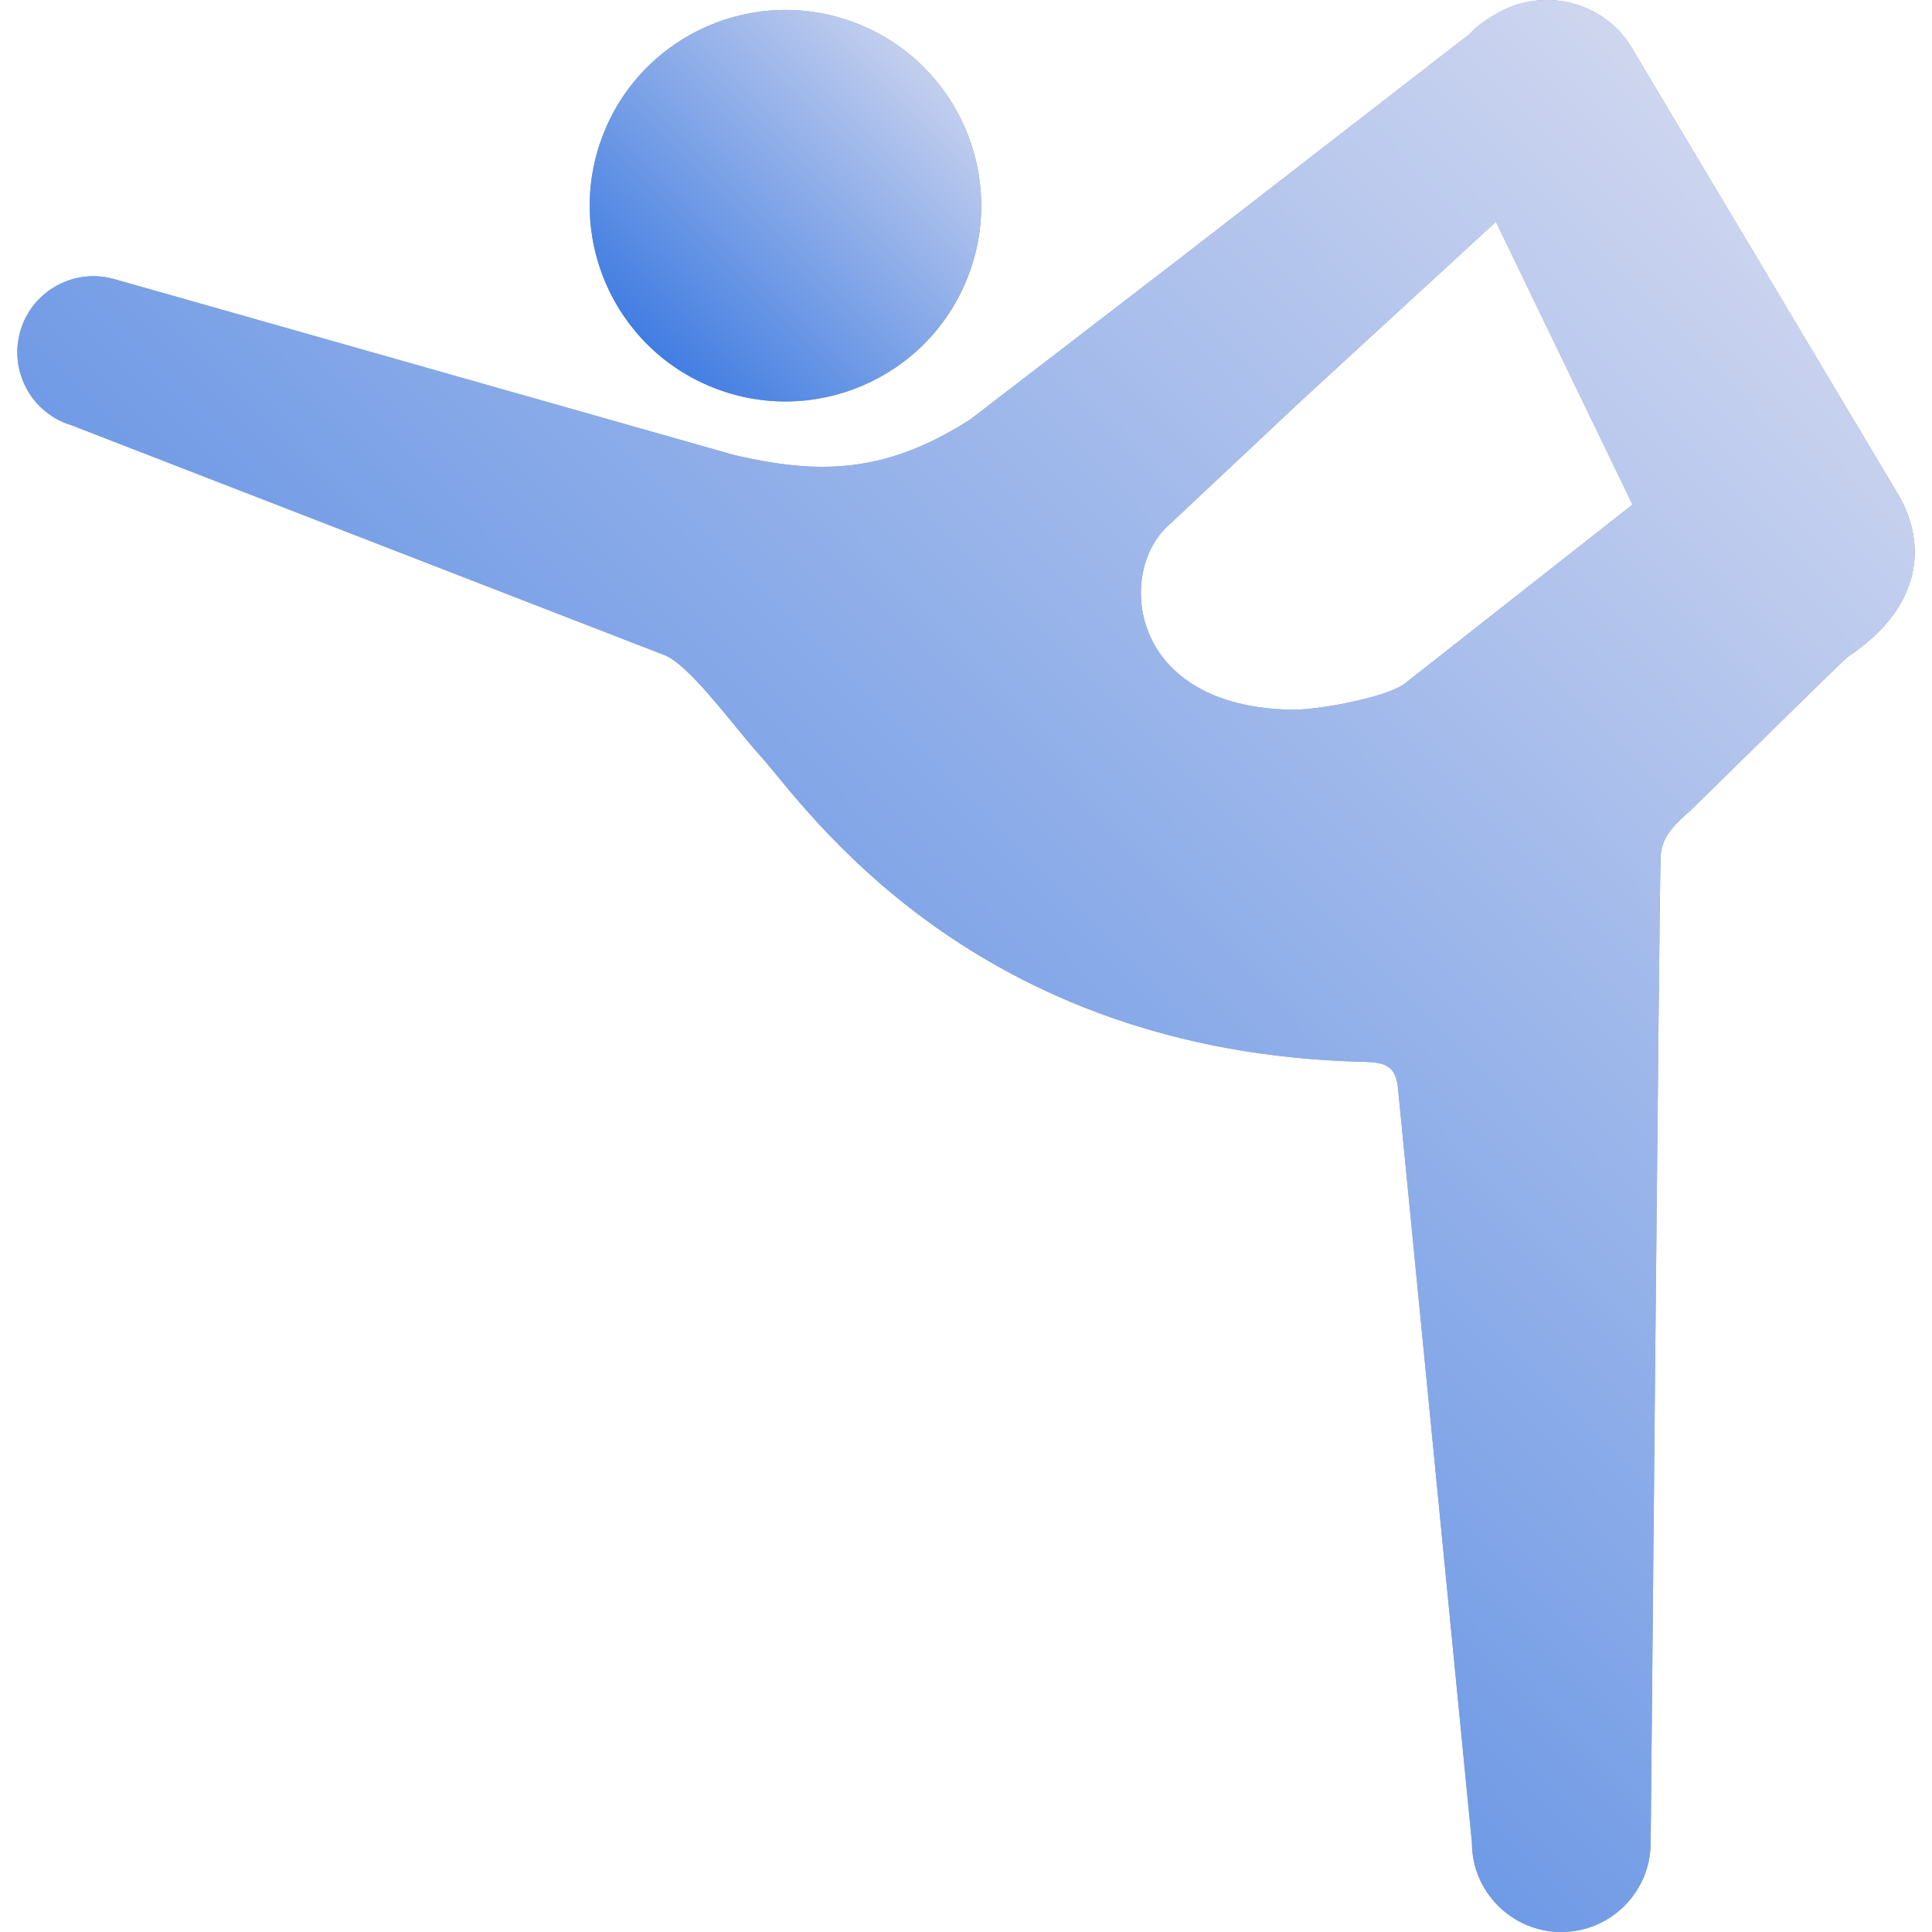 <svg width="44" height="44" viewBox="0 0 44 44" fill="none" xmlns="http://www.w3.org/2000/svg">
<g clip-path="url(#clip0_1_3801)">
<path d="M16.232 8.823C18.517 9.738 21.113 8.627 22.027 6.342C22.942 4.057 21.83 1.461 19.545 0.547C17.259 -0.368 14.665 0.743 13.75 3.029C12.836 5.314 13.945 7.908 16.232 8.823Z" fill="#88A1B4"/>
<path d="M16.232 8.823C18.517 9.738 21.113 8.627 22.027 6.342C22.942 4.057 21.83 1.461 19.545 0.547C17.259 -0.368 14.665 0.743 13.75 3.029C12.836 5.314 13.945 7.908 16.232 8.823Z" fill="url(#paint0_linear_1_3801)"/>
<path d="M43.199 11.209L37.221 1.188C36.766 0.339 35.845 -0.097 34.944 0.018C34.922 0.02 34.901 0.025 34.881 0.027C34.815 0.038 34.748 0.052 34.681 0.068C34.642 0.079 34.602 0.087 34.563 0.1C34.425 0.143 34.29 0.198 34.159 0.269C33.915 0.4 33.641 0.579 33.468 0.776L26.893 5.868L22.109 9.544C20.099 10.844 18.543 10.781 16.731 10.366L2.629 6.364C1.713 6.087 0.744 6.607 0.468 7.524C0.193 8.44 0.712 9.409 1.629 9.685L15.069 14.895C15.661 15.068 16.654 16.481 17.335 17.235C18.328 18.341 22.114 23.981 31.076 24.183C31.626 24.195 31.763 24.334 31.831 24.712L33.522 41.965C33.522 43.088 34.434 44 35.558 44C36.681 44 37.593 43.088 37.593 41.965C37.593 41.965 37.794 19.878 37.819 19.502C37.849 19.039 38.14 18.776 38.551 18.41C38.551 18.41 42.01 15.006 42.07 14.967C43.813 13.813 43.895 12.353 43.199 11.209ZM31.983 15.576C31.563 15.88 30.042 16.173 29.417 16.162C25.753 16.103 25.439 13.134 26.547 12.026L29.633 9.128L34.069 5.051L37.179 11.492L31.983 15.576Z" fill="#88A1B4"/>
<path d="M43.199 11.209L37.221 1.188C36.766 0.339 35.845 -0.097 34.944 0.018C34.922 0.02 34.901 0.025 34.881 0.027C34.815 0.038 34.748 0.052 34.681 0.068C34.642 0.079 34.602 0.087 34.563 0.1C34.425 0.143 34.29 0.198 34.159 0.269C33.915 0.4 33.641 0.579 33.468 0.776L26.893 5.868L22.109 9.544C20.099 10.844 18.543 10.781 16.731 10.366L2.629 6.364C1.713 6.087 0.744 6.607 0.468 7.524C0.193 8.44 0.712 9.409 1.629 9.685L15.069 14.895C15.661 15.068 16.654 16.481 17.335 17.235C18.328 18.341 22.114 23.981 31.076 24.183C31.626 24.195 31.763 24.334 31.831 24.712L33.522 41.965C33.522 43.088 34.434 44 35.558 44C36.681 44 37.593 43.088 37.593 41.965C37.593 41.965 37.794 19.878 37.819 19.502C37.849 19.039 38.14 18.776 38.551 18.41C38.551 18.41 42.01 15.006 42.07 14.967C43.813 13.813 43.895 12.353 43.199 11.209ZM31.983 15.576C31.563 15.88 30.042 16.173 29.417 16.162C25.753 16.103 25.439 13.134 26.547 12.026L29.633 9.128L34.069 5.051L37.179 11.492L31.983 15.576Z" fill="url(#paint1_linear_1_3801)"/>
</g>
<defs>
<linearGradient id="paint0_linear_1_3801" x1="17.799" y1="-3.432" x2="9.443" y2="4.966" gradientUnits="userSpaceOnUse">
<stop stop-color="#D5DAF0"/>
<stop offset="1" stop-color="#296EDF"/>
</linearGradient>
<linearGradient id="paint1_linear_1_3801" x1="21.568" y1="-18.051" x2="-19.659" y2="22.64" gradientUnits="userSpaceOnUse">
<stop stop-color="#D5DAF0"/>
<stop offset="1" stop-color="#296EDF"/>
</linearGradient>
<clipPath id="clip0_1_3801">
<rect width="44" height="44" fill="white"/>
</clipPath>
</defs>
</svg>

